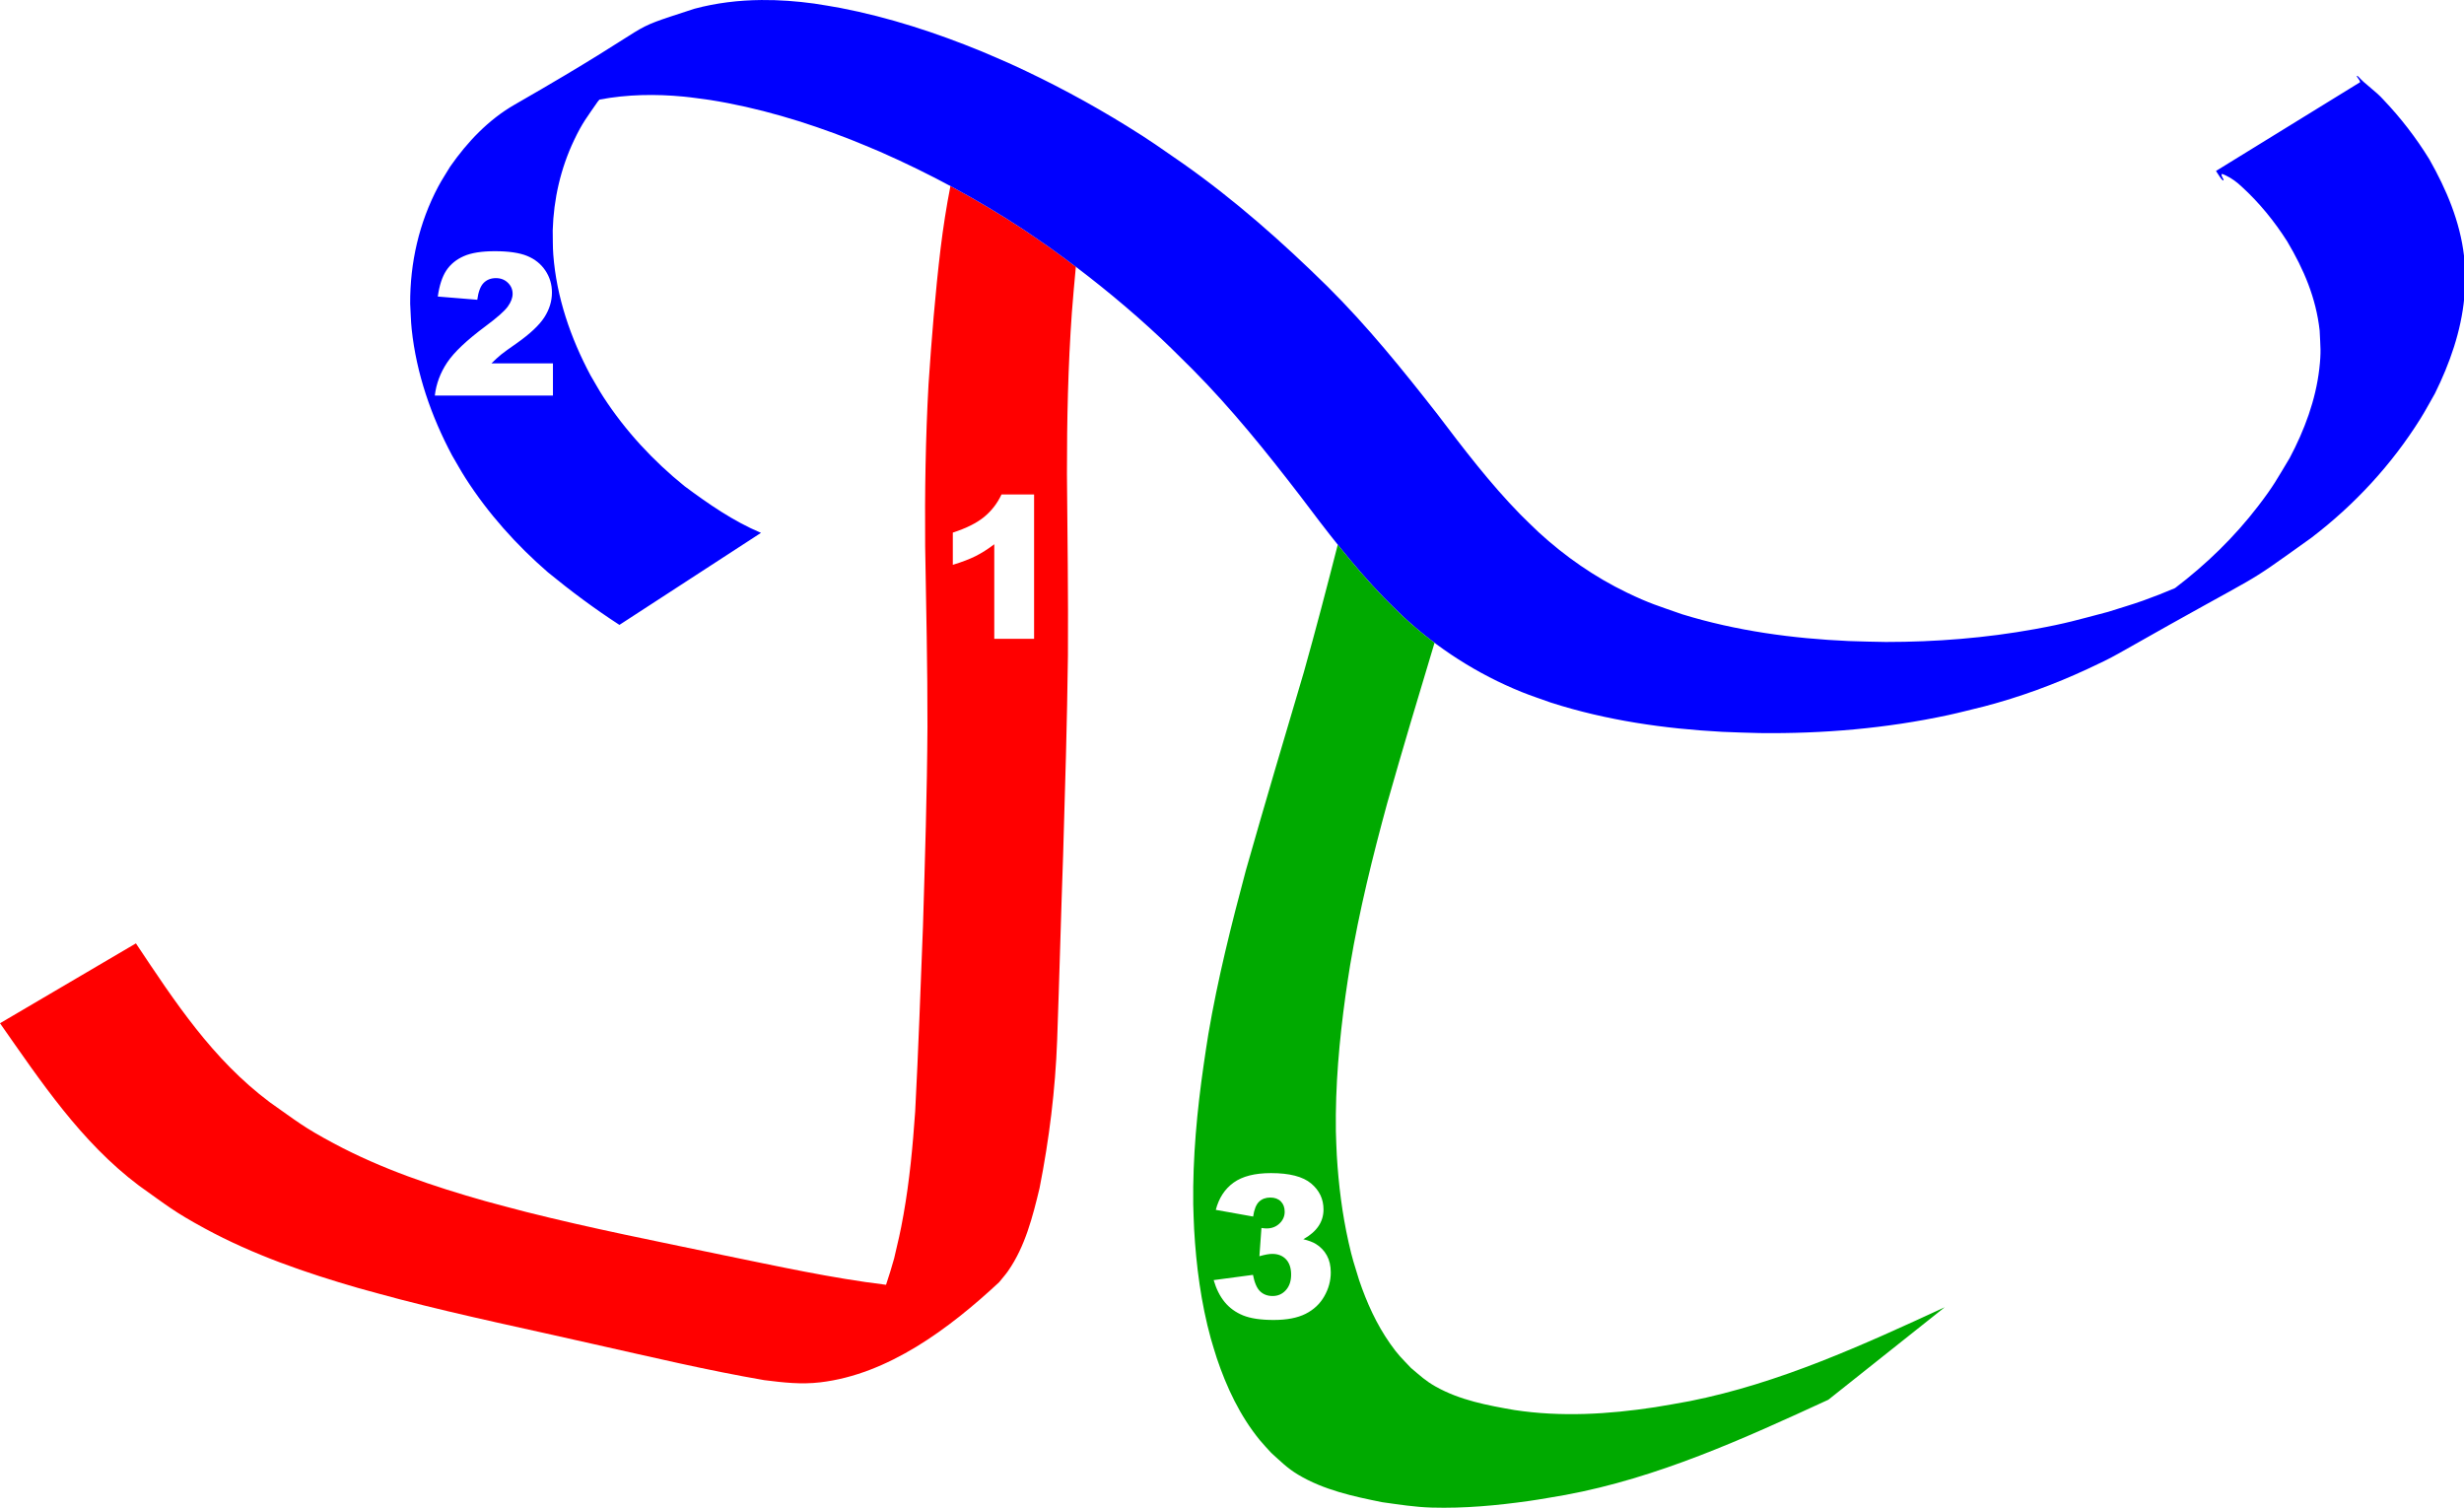 <?xml version="1.0" encoding="UTF-8" standalone="no"?>
<svg version="1.1" xmlns="http://www.w3.org/2000/svg" xmlns:xlink="http://www.w3.org/1999/xlink" width="397.76" height="243.52">
	<g id="The_three_steps_to_draw_the_pi_by_hand_by_Adam_Stanislav">
		<title>The three steps to draw the pi by hand, by Adam Stanislav</title>
		<path id="Step_1" fill="red" fill-rule="evenodd" d="M 166.932,79.815 L 166.932,103.121 L 160.505,103.121 L 160.505,87.857 C 159.463,88.647 158.455,89.287 157.479,89.775 C 156.505,90.26 155.281,90.729 153.812,91.175 L 153.812,85.975 C 155.98,85.273 157.663,84.433 158.863,83.452 C 160.06,82.468 160.999,81.257 161.676,79.815 Z M 153.427,30.029 C 152.773,33.361 152.255,36.72 151.841,40.092 C 150.969,47.381 150.384,54.699 149.892,62.023 C 149.412,70.735 149.277,79.465 149.348,88.191 C 149.507,97.907 149.736,107.621 149.719,117.339 C 149.657,128.043 149.317,138.744 148.997,149.443 C 148.6,159.443 148.263,169.444 147.735,179.437 C 147.349,185 146.831,190.56 145.855,196.053 C 145.307,199.141 145.037,200.128 144.339,203.141 C 143.935,204.551 143.516,205.985 143.032,207.397 C 134.176,206.316 125.44,204.379 116.704,202.599 C 106.092,200.381 95.443,198.291 84.928,195.636 C 82.732,195.081 80.551,194.475 78.361,193.893 C 69.951,191.516 61.604,188.703 53.875,184.565 C 48.96,181.935 48.064,181.101 43.543,177.921 C 34.293,170.997 28.248,161.733 21.94,152.284 L 0,165.176 C 6.619,174.612 13.072,184.345 22.411,191.371 C 27.02,194.644 28.039,195.573 33.043,198.293 C 40.887,202.559 49.367,205.476 57.919,207.943 C 60.117,208.54 62.309,209.159 64.515,209.732 C 74.932,212.444 85.483,214.608 95.975,217.003 C 105.079,219.041 114.167,221.205 123.364,222.787 C 126.439,223.173 129.303,223.508 132.404,223.143 C 143.387,221.852 153.245,214.457 161.28,206.989 C 161.764,206.381 162.291,205.804 162.735,205.165 C 165.491,201.211 166.701,196.413 167.812,191.8 C 169.371,183.911 170.36,175.931 170.655,167.888 C 171.013,157.927 171.265,147.963 171.62,138.001 C 171.94,127.268 172.265,116.533 172.396,105.796 C 172.457,96.036 172.315,86.276 172.235,76.516 C 172.231,67.82 172.411,59.12 173.031,50.444 C 173.224,47.981 173.437,45.521 173.673,43.064 C 172.311,42.032 170.936,41.017 169.548,40.023 C 168.092,39.023 166.656,37.996 165.181,37.025 C 161.373,34.519 157.447,32.188 153.427,30.029 Z "/>
		<path id="Step_2" fill="blue" fill-rule="evenodd" d="M 122.923,0.003 C 119.276,0.035 115.64,0.461 112.097,1.413 C 99.527,5.517 108.385,2.377 83.087,16.884 C 78.852,19.312 75.444,22.919 72.675,26.885 C 72.033,27.96 71.336,29.003 70.748,30.108 C 67.647,35.947 66.177,42.433 66.215,49.029 C 66.296,50.404 66.312,51.785 66.459,53.155 C 67.22,60.316 69.608,67.188 72.981,73.521 C 73.708,74.751 74.392,76.007 75.163,77.209 C 78.804,82.891 83.359,87.969 88.449,92.383 C 92.151,95.417 95.976,98.265 99.992,100.872 L 122.847,86.015 C 118.376,84.128 114.391,81.367 110.517,78.487 C 105.451,74.403 100.965,69.565 97.415,64.101 C 96.672,62.959 96.021,61.759 95.325,60.587 C 92.1,54.539 89.84,47.971 89.316,41.103 C 89.216,39.8 89.255,38.491 89.224,37.184 C 89.373,32.144 90.501,27.192 92.671,22.629 C 94.017,19.796 94.721,18.985 96.484,16.416 C 96.581,16.304 96.676,16.189 96.772,16.076 C 101.236,15.231 105.825,15.159 110.368,15.595 C 111.776,15.731 113.173,15.952 114.577,16.131 C 122.373,17.365 129.977,19.653 137.319,22.528 C 138.895,23.145 140.447,23.823 142.011,24.471 C 150.056,28.003 157.839,32.192 165.181,37.025 C 166.656,37.996 168.092,39.023 169.548,40.023 C 175.103,44.008 180.46,48.283 185.521,52.88 C 188.437,55.529 189.709,56.847 192.503,59.611 C 198.808,65.963 204.424,72.948 209.875,80.035 C 214.131,85.688 218.432,91.333 223.359,96.429 C 224.348,97.453 225.385,98.429 226.399,99.429 C 232.004,104.659 238.515,108.82 245.621,111.697 C 247.193,112.333 248.809,112.853 250.404,113.432 C 259.336,116.291 268.675,117.637 278.021,118.135 C 280.032,118.243 282.048,118.268 284.06,118.335 C 294.255,118.46 304.473,117.588 314.448,115.444 C 316.428,115.017 318.387,114.495 320.355,114.02 C 326.071,112.516 331.629,110.485 336.985,107.991 C 338.717,107.184 340.452,106.372 342.113,105.428 C 367.635,90.94 360.725,95.659 373.103,86.823 C 380.075,81.505 386.073,75.029 390.725,67.589 C 391.557,66.26 392.288,64.871 393.071,63.511 C 395.471,58.659 397.288,53.473 397.808,48.056 C 398.085,45.159 397.927,44.189 397.768,41.336 C 397.117,35.737 394.916,30.568 392.164,25.711 C 390.04,22.26 387.552,19.031 384.756,16.099 C 383.515,14.696 381.904,13.704 380.656,12.32 C 380.023,12.009 380.991,12.861 380.984,13.272 L 357.727,27.596 C 357.839,27.753 358.963,29.664 358.94,28.984 C 358.832,28.735 358.651,28.505 358.617,28.235 C 358.583,27.961 358.893,28.131 359.336,28.339 C 360.295,28.789 361.115,29.419 361.889,30.143 C 364.721,32.727 367.16,35.731 369.217,38.964 C 371.903,43.492 373.871,48.072 374.459,53.363 C 374.58,56.044 374.719,56.799 374.404,59.523 C 373.817,64.599 372.004,69.432 369.625,73.925 C 367.505,77.441 367.069,78.379 364.531,81.691 C 360.685,86.707 356.136,91.113 351.113,94.932 C 349.443,95.645 347.748,96.315 345.984,96.944 C 344.107,97.615 342.188,98.164 340.291,98.773 C 335.247,100.093 333.652,100.612 328.513,101.548 C 320.573,102.995 312.492,103.632 304.427,103.628 C 302.447,103.579 300.464,103.568 298.484,103.481 C 289.376,103.081 280.276,101.841 271.544,99.156 C 267.659,97.787 266.327,97.44 262.644,95.665 C 257.432,93.153 252.648,89.829 248.389,85.921 C 247.399,84.957 246.381,84.019 245.415,83.031 C 240.511,78.015 236.251,72.424 232.023,66.843 C 226.443,59.701 220.731,52.633 214.288,46.24 C 206.996,39.061 199.32,32.267 190.937,26.373 C 187.197,23.788 185.819,22.765 181.944,20.369 C 175.915,16.64 169.643,13.28 163.192,10.341 C 161.619,9.66 160.057,8.949 158.472,8.299 C 151.105,5.277 143.481,2.789 135.657,1.281 C 134.244,1.045 132.837,0.769 131.417,0.573 C 128.605,0.188 125.76,-0.024 122.923,0.003 Z M 89.259,63.856 L 70.192,63.856 C 70.411,61.968 71.072,60.189 72.181,58.525 C 73.288,56.861 75.365,54.899 78.413,52.635 C 80.275,51.251 81.464,50.197 81.979,49.477 C 82.493,48.757 82.752,48.075 82.752,47.429 C 82.752,46.731 82.496,46.133 81.984,45.64 C 81.472,45.144 80.829,44.896 80.053,44.896 C 79.248,44.896 78.589,45.152 78.077,45.667 C 77.565,46.181 77.221,47.088 77.045,48.389 L 70.672,47.869 C 70.923,46.077 71.379,44.677 72.043,43.669 C 72.709,42.664 73.648,41.893 74.859,41.355 C 76.069,40.819 77.744,40.549 79.885,40.549 C 82.12,40.549 83.859,40.805 85.099,41.315 C 86.341,41.824 87.32,42.608 88.032,43.664 C 88.744,44.723 89.099,45.907 89.099,47.219 C 89.099,48.613 88.691,49.944 87.875,51.216 C 87.059,52.485 85.573,53.883 83.421,55.403 C 82.141,56.291 81.285,56.909 80.853,57.264 C 80.424,57.619 79.915,58.083 79.333,58.656 L 89.259,58.656 Z "/>
		<path id="Step_3" fill="#0A0" fill-rule="evenodd" d="M 215.953,87.927 C 214.189,94.811 212.399,101.687 210.471,108.527 C 207.316,119.183 204.148,129.832 201.111,140.521 C 198.779,149.247 196.573,158.028 195.06,166.94 C 194.78,168.592 194.555,170.255 194.303,171.911 C 193.229,179.34 192.529,186.847 192.621,194.36 C 192.639,195.704 192.717,197.045 192.764,198.388 C 193.101,204.349 193.875,210.321 195.465,216.087 C 195.755,217.137 196.1,218.171 196.417,219.213 C 198.005,223.945 200.165,228.547 203.34,232.436 C 203.928,233.156 204.58,233.823 205.201,234.516 C 206.679,235.851 207.808,237 209.531,238.033 C 213.691,240.527 218.452,241.552 223.14,242.493 C 225.875,242.867 228.36,243.28 231.129,243.36 C 236.368,243.512 241.691,243.02 246.872,242.284 C 248.804,242.009 250.723,241.647 252.647,241.329 C 267.576,238.579 281.452,232.257 295.147,225.951 L 313.929,211.024 C 300.656,217.152 287.209,223.297 272.785,226.173 C 270.913,226.5 269.047,226.868 267.168,227.155 C 259.652,228.301 251.991,228.764 244.447,227.609 C 240.101,226.853 235.703,226.033 231.8,223.849 C 230.116,222.907 229.235,222.049 227.769,220.819 C 226.209,219.165 225.729,218.773 224.409,216.897 C 222.204,213.765 220.621,210.248 219.397,206.632 C 218.567,203.923 218.324,203.311 217.697,200.524 C 216.664,195.929 216.084,191.24 215.801,186.543 C 215.751,185.245 215.669,183.949 215.649,182.652 C 215.539,175.299 216.2,167.949 217.207,160.673 C 217.453,159.049 217.675,157.421 217.948,155.801 C 219.431,146.987 221.576,138.296 223.929,129.679 C 226.387,121.013 228.976,112.387 231.576,103.763 C 229.777,102.415 228.048,100.968 226.399,99.429 C 225.385,98.429 224.348,97.453 223.359,96.429 C 220.743,93.723 218.303,90.861 215.953,87.927 Z M 202.292,196.38 L 196.265,195.3 C 196.764,193.385 197.724,191.916 199.145,190.897 C 200.564,189.876 202.575,189.367 205.177,189.367 C 208.164,189.367 210.321,189.924 211.655,191.039 C 212.985,192.153 213.652,193.556 213.652,195.241 C 213.652,196.233 213.383,197.129 212.841,197.929 C 212.3,198.732 211.484,199.436 210.393,200.039 C 211.276,200.26 211.953,200.516 212.42,200.807 C 213.18,201.276 213.772,201.895 214.193,202.66 C 214.615,203.428 214.825,204.343 214.825,205.407 C 214.825,206.743 214.476,208.023 213.78,209.247 C 213.081,210.473 212.079,211.417 210.767,212.079 C 209.455,212.743 207.732,213.073 205.599,213.073 C 203.516,213.073 201.876,212.828 200.673,212.34 C 199.471,211.849 198.481,211.135 197.705,210.191 C 196.932,209.249 196.335,208.065 195.919,206.639 L 202.265,205.793 C 202.516,207.076 202.903,207.967 203.431,208.463 C 203.956,208.959 204.625,209.207 205.439,209.207 C 206.295,209.207 207.004,208.892 207.572,208.265 C 208.14,207.639 208.425,206.804 208.425,205.759 C 208.425,204.695 208.151,203.868 207.604,203.284 C 207.055,202.7 206.311,202.407 205.372,202.407 C 204.871,202.407 204.183,202.532 203.305,202.783 L 203.633,198.223 C 203.988,198.273 204.265,198.3 204.463,198.3 C 205.295,198.3 205.991,198.033 206.548,197.503 C 207.105,196.972 207.385,196.34 207.385,195.612 C 207.385,194.913 207.177,194.356 206.764,193.937 C 206.351,193.521 205.78,193.313 205.057,193.313 C 204.311,193.313 203.705,193.54 203.239,193.993 C 202.772,194.447 202.457,195.244 202.292,196.38 Z "/>
	</g>
</svg>
